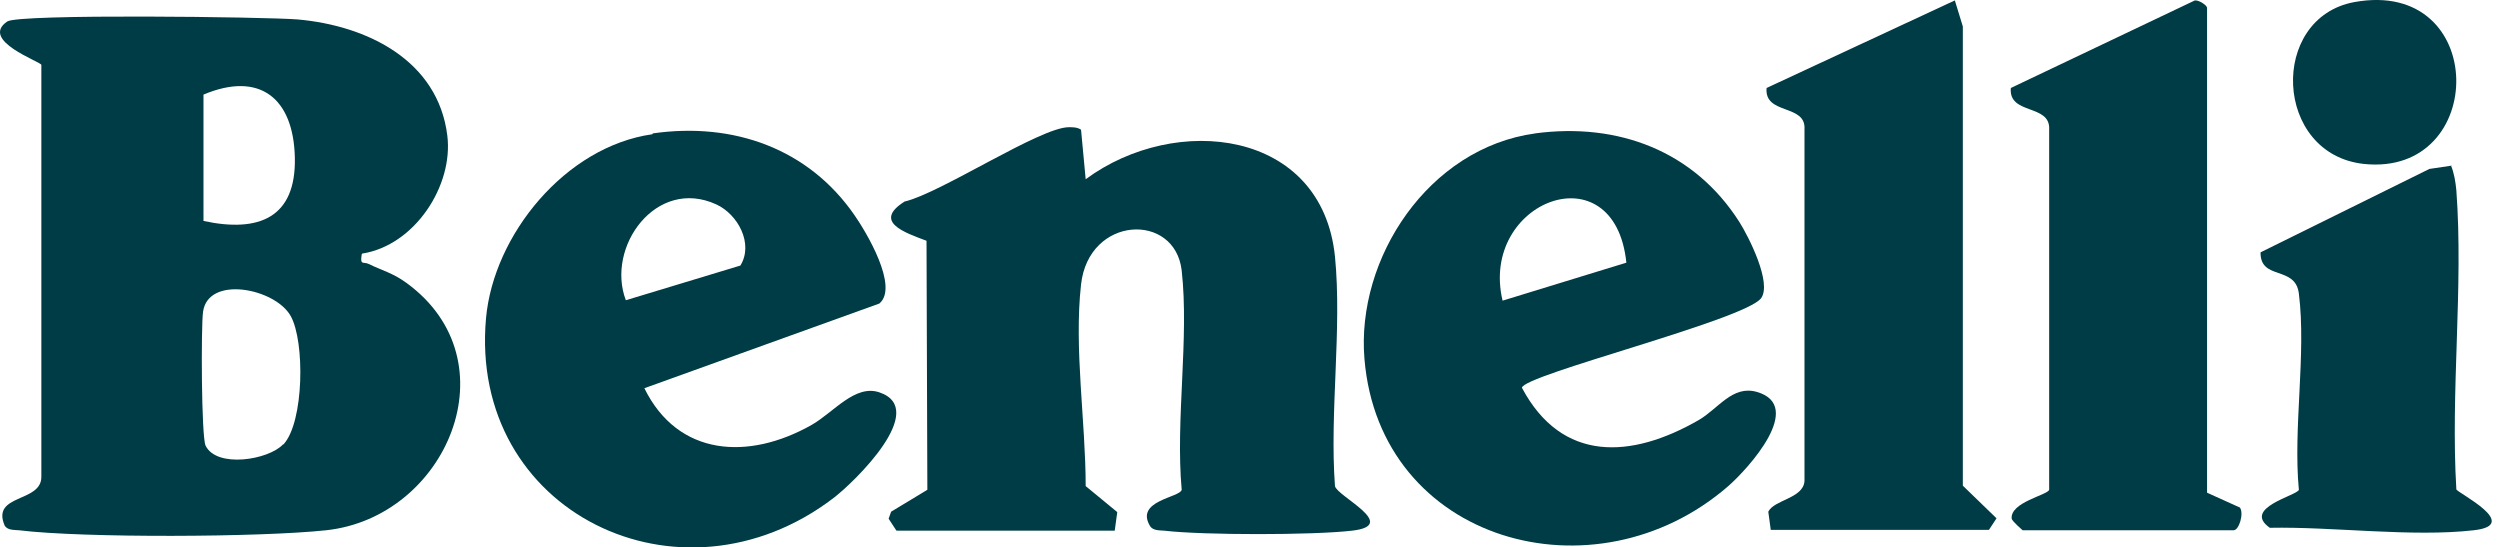 <svg width="137" height="30" viewBox="0 0 137 30" fill="none" xmlns="http://www.w3.org/2000/svg">
<path d="M19.827 13.919C19.712 14.575 19.92 14.326 20.197 14.462C20.935 14.824 21.535 14.96 22.273 15.503C28.158 19.78 24.466 28.358 17.866 29.059C14.289 29.444 4.574 29.489 1.043 29.059C0.766 29.037 0.42 29.059 0.259 28.81C-0.503 27.045 2.289 27.566 2.266 26.117V3.553C2.22 3.372 -1.126 2.218 0.397 1.177C1.043 0.747 14.589 0.928 16.297 1.064C20.15 1.403 24.004 3.327 24.512 7.423C24.858 10.162 22.735 13.443 19.85 13.896L19.827 13.919ZM11.151 12.108C14.197 12.764 16.227 11.927 16.158 8.646C16.089 5.364 14.22 3.893 11.151 5.183V12.108ZM15.535 24.352C16.666 23.13 16.712 18.694 15.927 17.313C15.074 15.797 11.404 15.073 11.127 17.087C11.012 17.924 11.035 23.944 11.266 24.42C11.866 25.664 14.704 25.212 15.512 24.352H15.535Z" fill="#003C46"/>
<path d="M49.111 29.059L48.696 28.425L48.834 28.041L50.819 26.841L50.773 13.194C49.572 12.742 47.819 12.153 49.572 11.044C51.534 10.592 57.003 6.971 58.572 6.971C58.803 6.971 59.034 6.971 59.241 7.107L59.495 9.822C64.434 6.179 72.441 7.084 73.156 14.054C73.549 18.038 72.856 22.587 73.156 26.638C73.272 27.203 76.733 28.788 74.079 29.082C71.956 29.331 65.933 29.331 63.81 29.082C63.534 29.059 63.188 29.082 63.026 28.833C62.172 27.43 64.664 27.271 64.757 26.841C64.41 23.017 65.172 18.558 64.757 14.824C64.387 11.61 59.657 11.814 59.241 15.593C58.849 19.101 59.495 23.107 59.495 26.638L61.226 28.063L61.087 29.082H49.134L49.111 29.059Z" fill="#003C46"/>
<path d="M84.118 7.31C88.687 6.699 92.84 8.283 95.31 12.153C95.84 12.991 97.109 15.503 96.51 16.34C95.61 17.54 83.448 20.55 83.402 21.251C85.594 25.37 89.402 25.144 93.094 23.017C94.179 22.383 94.94 21.093 96.279 21.478C98.933 22.247 95.794 25.687 94.71 26.638C87.394 32.997 75.603 29.715 74.772 19.667C74.31 14.168 78.279 8.102 84.141 7.31H84.118ZM89.125 14.394C88.479 8.17 81.049 11.022 82.341 16.476L89.125 14.394Z" fill="#003C46"/>
<path d="M35.773 7.31C40.203 6.677 44.311 8.148 46.826 11.791C47.473 12.719 49.273 15.729 48.188 16.634L35.311 21.274C37.157 25.031 41.034 25.234 44.473 23.288C45.673 22.609 46.849 21.048 48.188 21.5C50.934 22.428 46.826 26.411 45.673 27.294C37.273 33.699 25.666 28.063 26.635 17.427C27.05 12.878 30.973 8.034 35.75 7.356L35.773 7.31ZM34.296 16.453L40.573 14.552C41.311 13.353 40.434 11.746 39.257 11.203C35.958 9.687 33.188 13.534 34.296 16.453Z" fill="#003C46"/>
<path d="M97.04 29.059L96.902 28.041C97.225 27.384 98.817 27.317 98.886 26.366V7.084C98.979 5.681 96.671 6.314 96.809 4.821L107.125 0.023L107.563 1.449V26.615L109.409 28.403L108.994 29.037H97.04V29.059Z" fill="#003C46"/>
<path d="M120.947 27L122.747 27.814C122.978 28.131 122.701 29.059 122.401 29.059H110.84C110.84 29.059 110.263 28.561 110.24 28.425C110.148 27.52 112.201 27.136 112.294 26.841V7.084C112.363 5.681 110.055 6.314 110.194 4.821L120.278 0.023C120.509 0 120.947 0.294 120.947 0.43V27Z" fill="#003C46"/>
<path d="M134.308 9.053C134.493 9.506 134.562 9.958 134.608 10.433C135.001 15.729 134.285 21.478 134.608 26.819C134.655 27 138.231 28.765 135.555 29.059C132.185 29.444 127.847 28.855 124.386 28.923C122.84 27.837 125.886 27.158 125.978 26.841C125.655 23.447 126.393 19.395 125.978 16.091C125.793 14.53 123.855 15.39 123.878 13.828L133.132 9.257L134.355 9.076L134.308 9.053Z" fill="#003C46"/>
<path d="M129.024 0.113C136.385 -1.222 136.362 9.687 129.555 8.985C124.593 8.464 124.316 0.973 129.024 0.113Z" fill="#003C46"/>
</svg>
